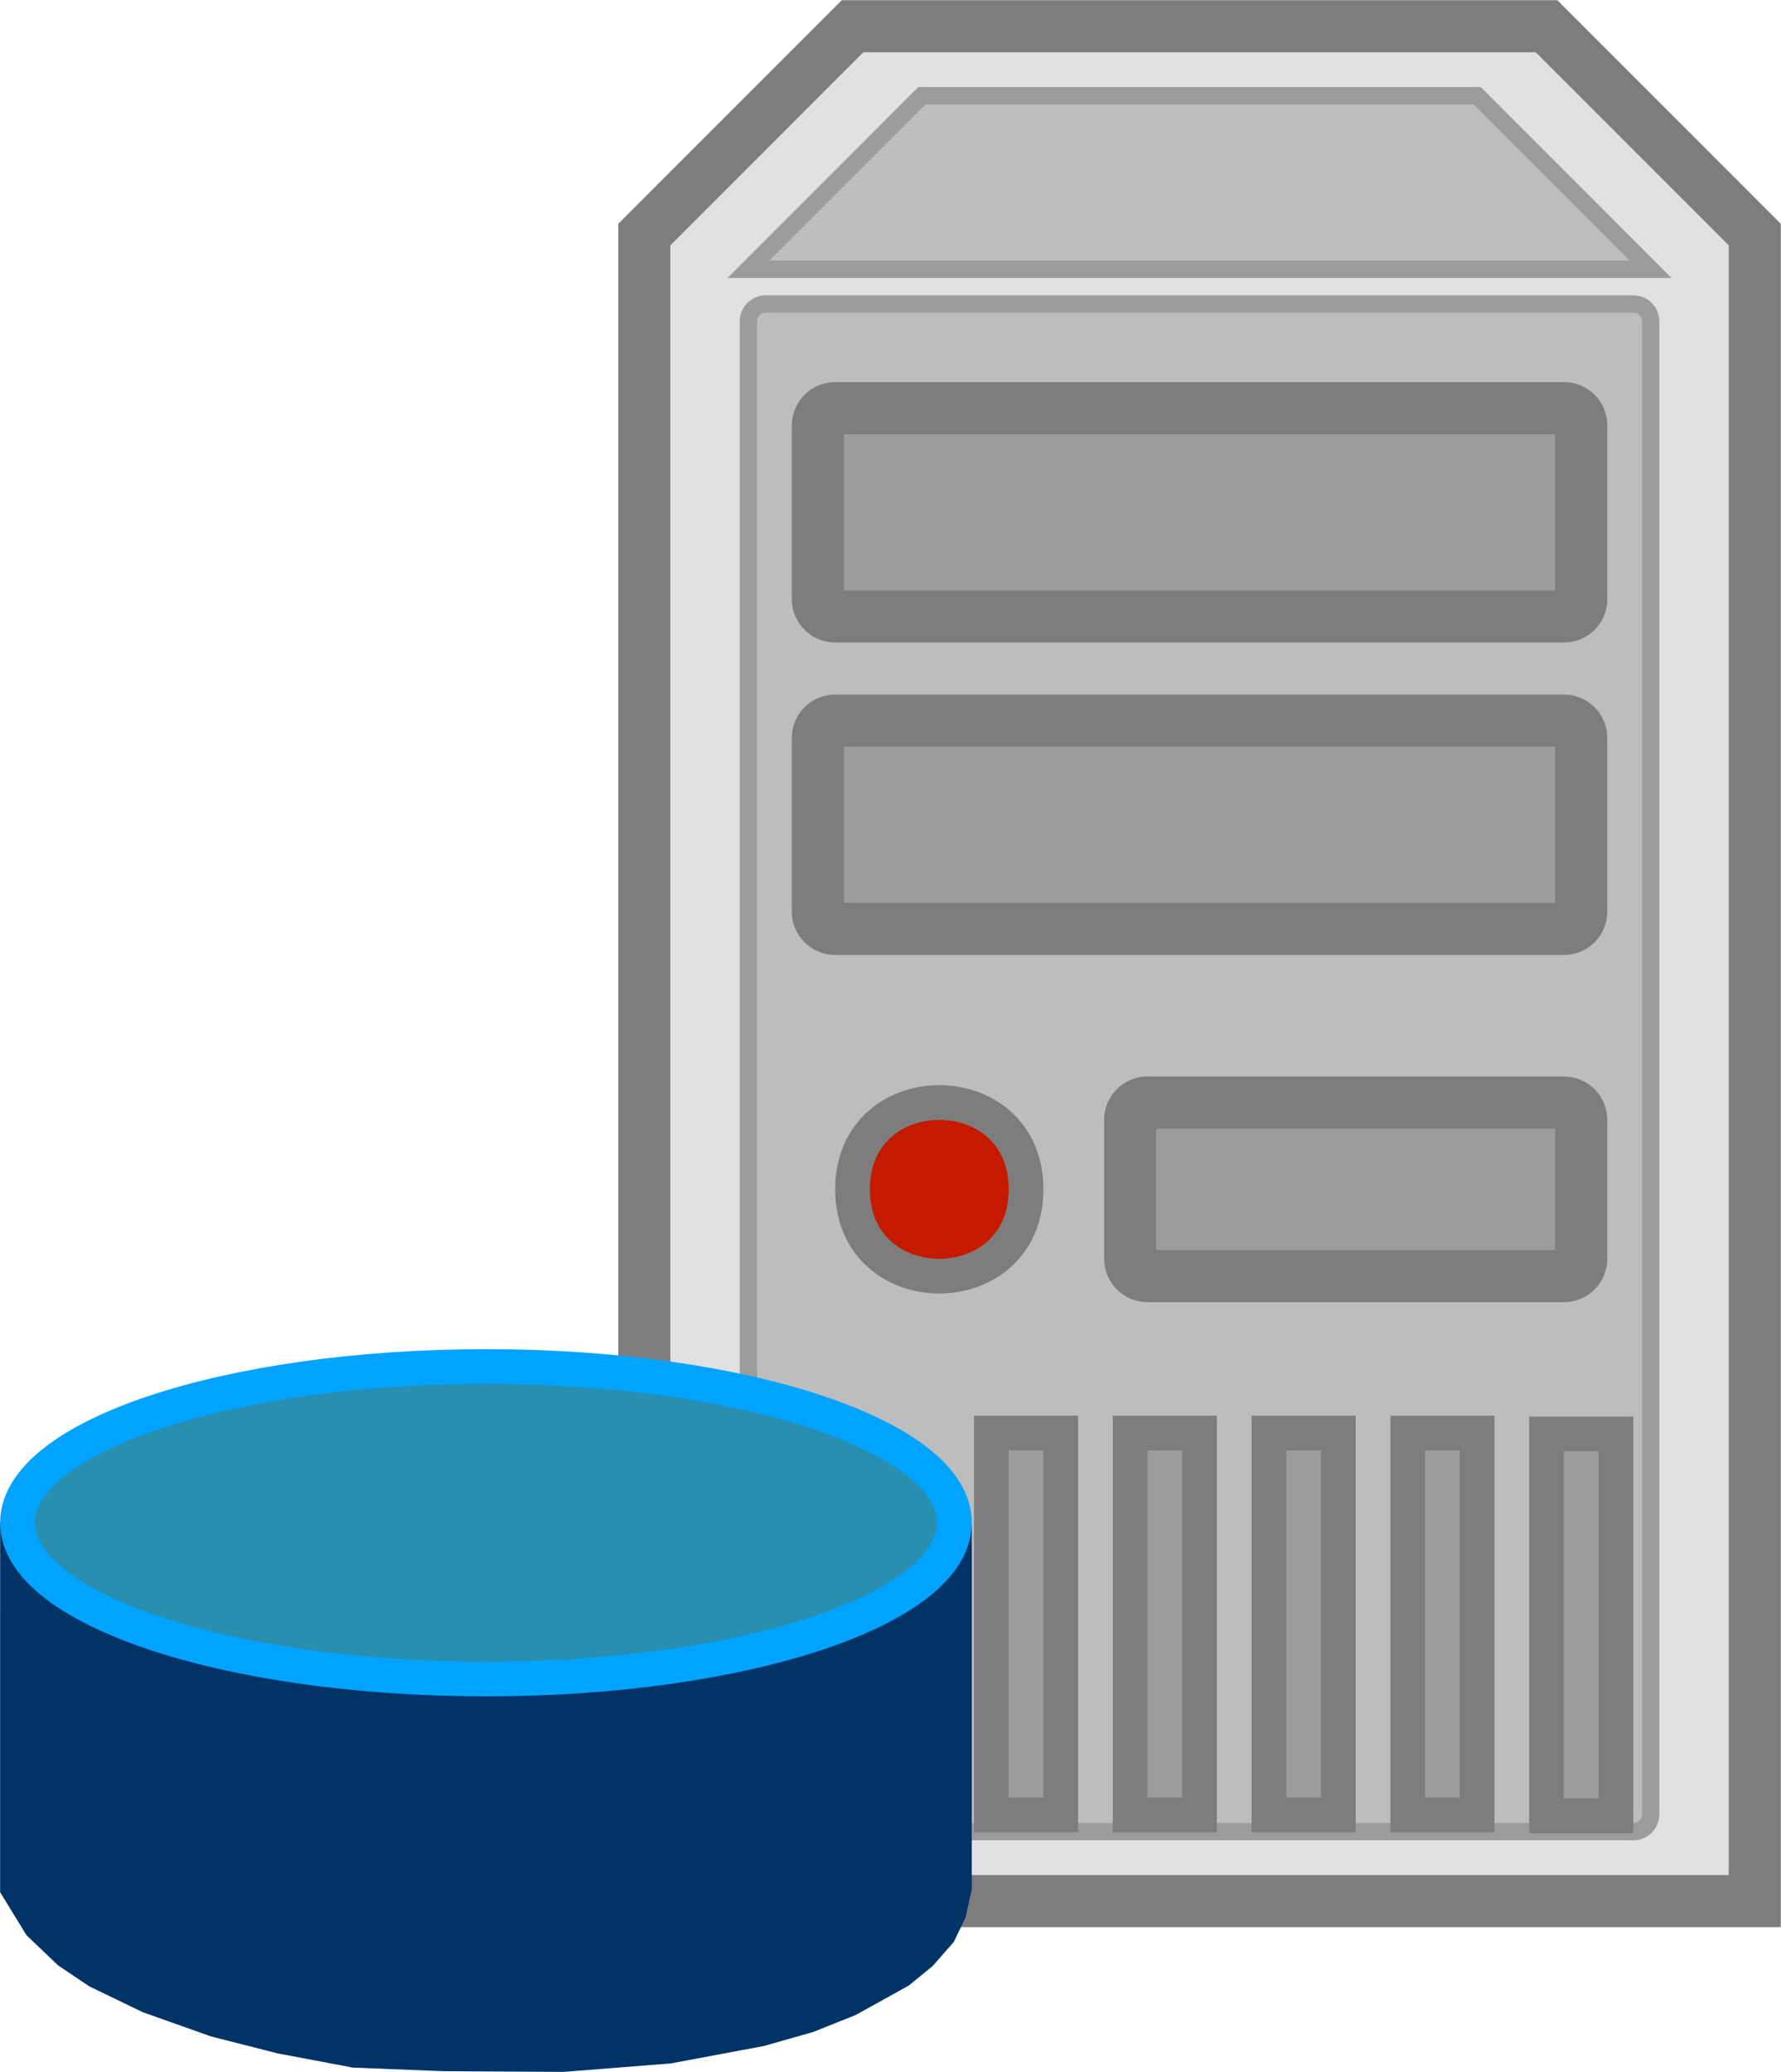 <?xml version="1.0" encoding="UTF-8" standalone="no"?>
<!-- Created with Inkscape (http://www.inkscape.org/) -->
<svg
    xmlns:inkscape="http://www.inkscape.org/namespaces/inkscape"
    xmlns:rdf="http://www.w3.org/1999/02/22-rdf-syntax-ns#"
    xmlns="http://www.w3.org/2000/svg"
    xmlns:cc="http://creativecommons.org/ns#"
    xmlns:dc="http://purl.org/dc/elements/1.1/"
    xmlns:sodipodi="http://sodipodi.sourceforge.net/DTD/sodipodi-0.dtd"
    xmlns:svg="http://www.w3.org/2000/svg"
    xmlns:ns1="http://sozi.baierouge.fr"
    xmlns:xlink="http://www.w3.org/1999/xlink"
    id="svg6620"
    sodipodi:docname="Nouveau document 33"
    viewBox="0 0 128.31 149.19"
    version="1.1"
    inkscape:version="0.48.3.1 r9886"
  >
  <sodipodi:namedview
      id="base"
      bordercolor="#666666"
      inkscape:pageshadow="2"
      inkscape:window-y="24"
      fit-margin-left="0"
      pagecolor="#ffffff"
      fit-margin-top="0"
      inkscape:window-maximized="0"
      inkscape:zoom="0.35"
      inkscape:window-x="49"
      inkscape:window-height="415"
      showgrid="false"
      borderopacity="1.0"
      inkscape:current-layer="layer1"
      inkscape:cx="70.580357"
      inkscape:cy="291.7271"
      fit-margin-right="0"
      fit-margin-bottom="0"
      inkscape:window-width="486"
      inkscape:pageopacity="0.0"
      inkscape:document-units="px"
  />
  <g
      id="layer1"
      inkscape:label="Calque 1"
      inkscape:groupmode="layer"
      transform="translate(-841.56 -709.19)"
    >
    <path
        id="path812"
        d="m887.98 726.08 15-15h50l15 15v120h-80z"
        style="fill-rule:evenodd;stroke:#7d7d7d;stroke-miterlimit:10;stroke-width:3.75;fill:#e1e1e1"
        inkscape:connector-curvature="0"
    />
    <path
        id="path814"
        d="m895.48 728.58 12.5-12.5h40l12.5 12.5z"
        style="fill-rule:evenodd;stroke:#9c9c9c;stroke-miterlimit:10;stroke-width:1.25;fill:#bdbdbd"
        inkscape:connector-curvature="0"
    />
    <path
        id="path816"
        d="m896.73 731.08h62.5c0.693 0 1.25 0.557 1.25 1.25v107.5c0 0.689-0.557 1.25-1.25 1.25h-62.5c-0.689 0-1.25-0.561-1.25-1.25v-107.5c0-0.693 0.561-1.25 1.25-1.25"
        style="stroke-linejoin:round;fill-rule:evenodd;stroke:#9c9c9c;stroke-miterlimit:10;stroke-width:1.25;fill:#bdbdbd"
        inkscape:connector-curvature="0"
    />
    <path
        id="path818"
        d="m901.73 738.58h52.5c0.693 0 1.25 0.557 1.25 1.25v12.5c0 0.688-0.557 1.25-1.25 1.25h-52.5c-0.689 0-1.25-0.562-1.25-1.25v-12.5c0-0.693 0.561-1.25 1.25-1.25"
        style="stroke-linejoin:round;fill-rule:evenodd;stroke:#7d7d7d;stroke-miterlimit:10;stroke-width:3.75;fill:#9c9c9c"
        inkscape:connector-curvature="0"
    />
    <path
        id="path820"
        d="m901.73 761.08h52.5c0.693 0 1.25 0.557 1.25 1.25v12.5c0 0.688-0.557 1.25-1.25 1.25h-52.5c-0.689 0-1.25-0.562-1.25-1.25v-12.5c0-0.693 0.561-1.25 1.25-1.25"
        style="stroke-linejoin:round;fill-rule:evenodd;stroke:#7d7d7d;stroke-miterlimit:10;stroke-width:3.75;fill:#9c9c9c"
        inkscape:connector-curvature="0"
    />
    <path
        id="path822"
        d="m924.23 788.58h30c0.688 0 1.25 0.557 1.25 1.25v10c0 0.688-0.562 1.25-1.25 1.25h-30c-0.693 0-1.25-0.562-1.25-1.25v-10c0-0.693 0.557-1.25 1.25-1.25"
        style="stroke-linejoin:round;fill-rule:evenodd;stroke:#7d7d7d;stroke-miterlimit:10;stroke-width:3.75;fill:#9c9c9c"
        inkscape:connector-curvature="0"
    />
    <path
        id="path824"
        d="m915.48 794.83c0 8.335-12.5 8.335-12.5 0s12.5-8.335 12.5 0"
        style="stroke-linejoin:round;fill-rule:evenodd;stroke:#7d7d7d;stroke-miterlimit:10;stroke-width:2.5;fill:#c51900"
        inkscape:connector-curvature="0"
    />
    <path
        id="path826"
        d="m912.98 812.38h5v27.5h-5z"
        style="fill-rule:evenodd;stroke:#7d7d7d;stroke-miterlimit:10;stroke-width:2.5;fill:#9c9c9c"
        inkscape:connector-curvature="0"
    />
    <path
        id="path828"
        d="m922.98 812.38h5v27.5h-5z"
        style="fill-rule:evenodd;stroke:#7d7d7d;stroke-miterlimit:10;stroke-width:2.5;fill:#9c9c9c"
        inkscape:connector-curvature="0"
    />
    <path
        id="path830"
        d="m932.98 812.38h5v27.5h-5z"
        style="fill-rule:evenodd;stroke:#7d7d7d;stroke-miterlimit:10;stroke-width:2.5;fill:#9c9c9c"
        inkscape:connector-curvature="0"
    />
    <path
        id="path832"
        d="m942.98 812.38h5v27.5h-5z"
        style="fill-rule:evenodd;stroke:#7d7d7d;stroke-miterlimit:10;stroke-width:2.5;fill:#9c9c9c"
        inkscape:connector-curvature="0"
    />
    <path
        id="path834"
        d="m952.98 812.44h5v27.5h-5z"
        style="fill-rule:evenodd;stroke:#7d7d7d;stroke-miterlimit:10;stroke-width:2.5;fill:#9c9c9c"
        inkscape:connector-curvature="0"
    />
    <path
        id="path836"
        d="m842.82 820.09h67.5v25l-0.381 1.743-0.718 1.494-1.343 1.533-1.558 1.27-3.657 2.026-2.939 1.172-3.423 0.972-6.577 1.23-7.603 0.601-8.594-0.05-6.401-0.254-5.303-1.001-4.697-1.196-4.8-1.704-3.711-1.792-2.09-1.406-2.075-1.982-1.631-2.656z"
        style="fill-rule:evenodd;stroke:#003366;stroke-miterlimit:10;stroke-width:2.5;fill:#003366"
        inkscape:connector-curvature="0"
    />
    <path
        id="path838"
        d="m910.32 818.84c0 6.211-15.112 11.25-33.75 11.25s-33.75-5.039-33.75-11.25c0-6.216 15.112-11.25 33.75-11.25s33.75 5.034 33.75 11.25"
        style="fill-rule:evenodd;stroke:#00a3ff;stroke-miterlimit:10;stroke-width:2.5;fill:#288fb0"
        inkscape:connector-curvature="0"
    />
  </g
  >
</svg
>
